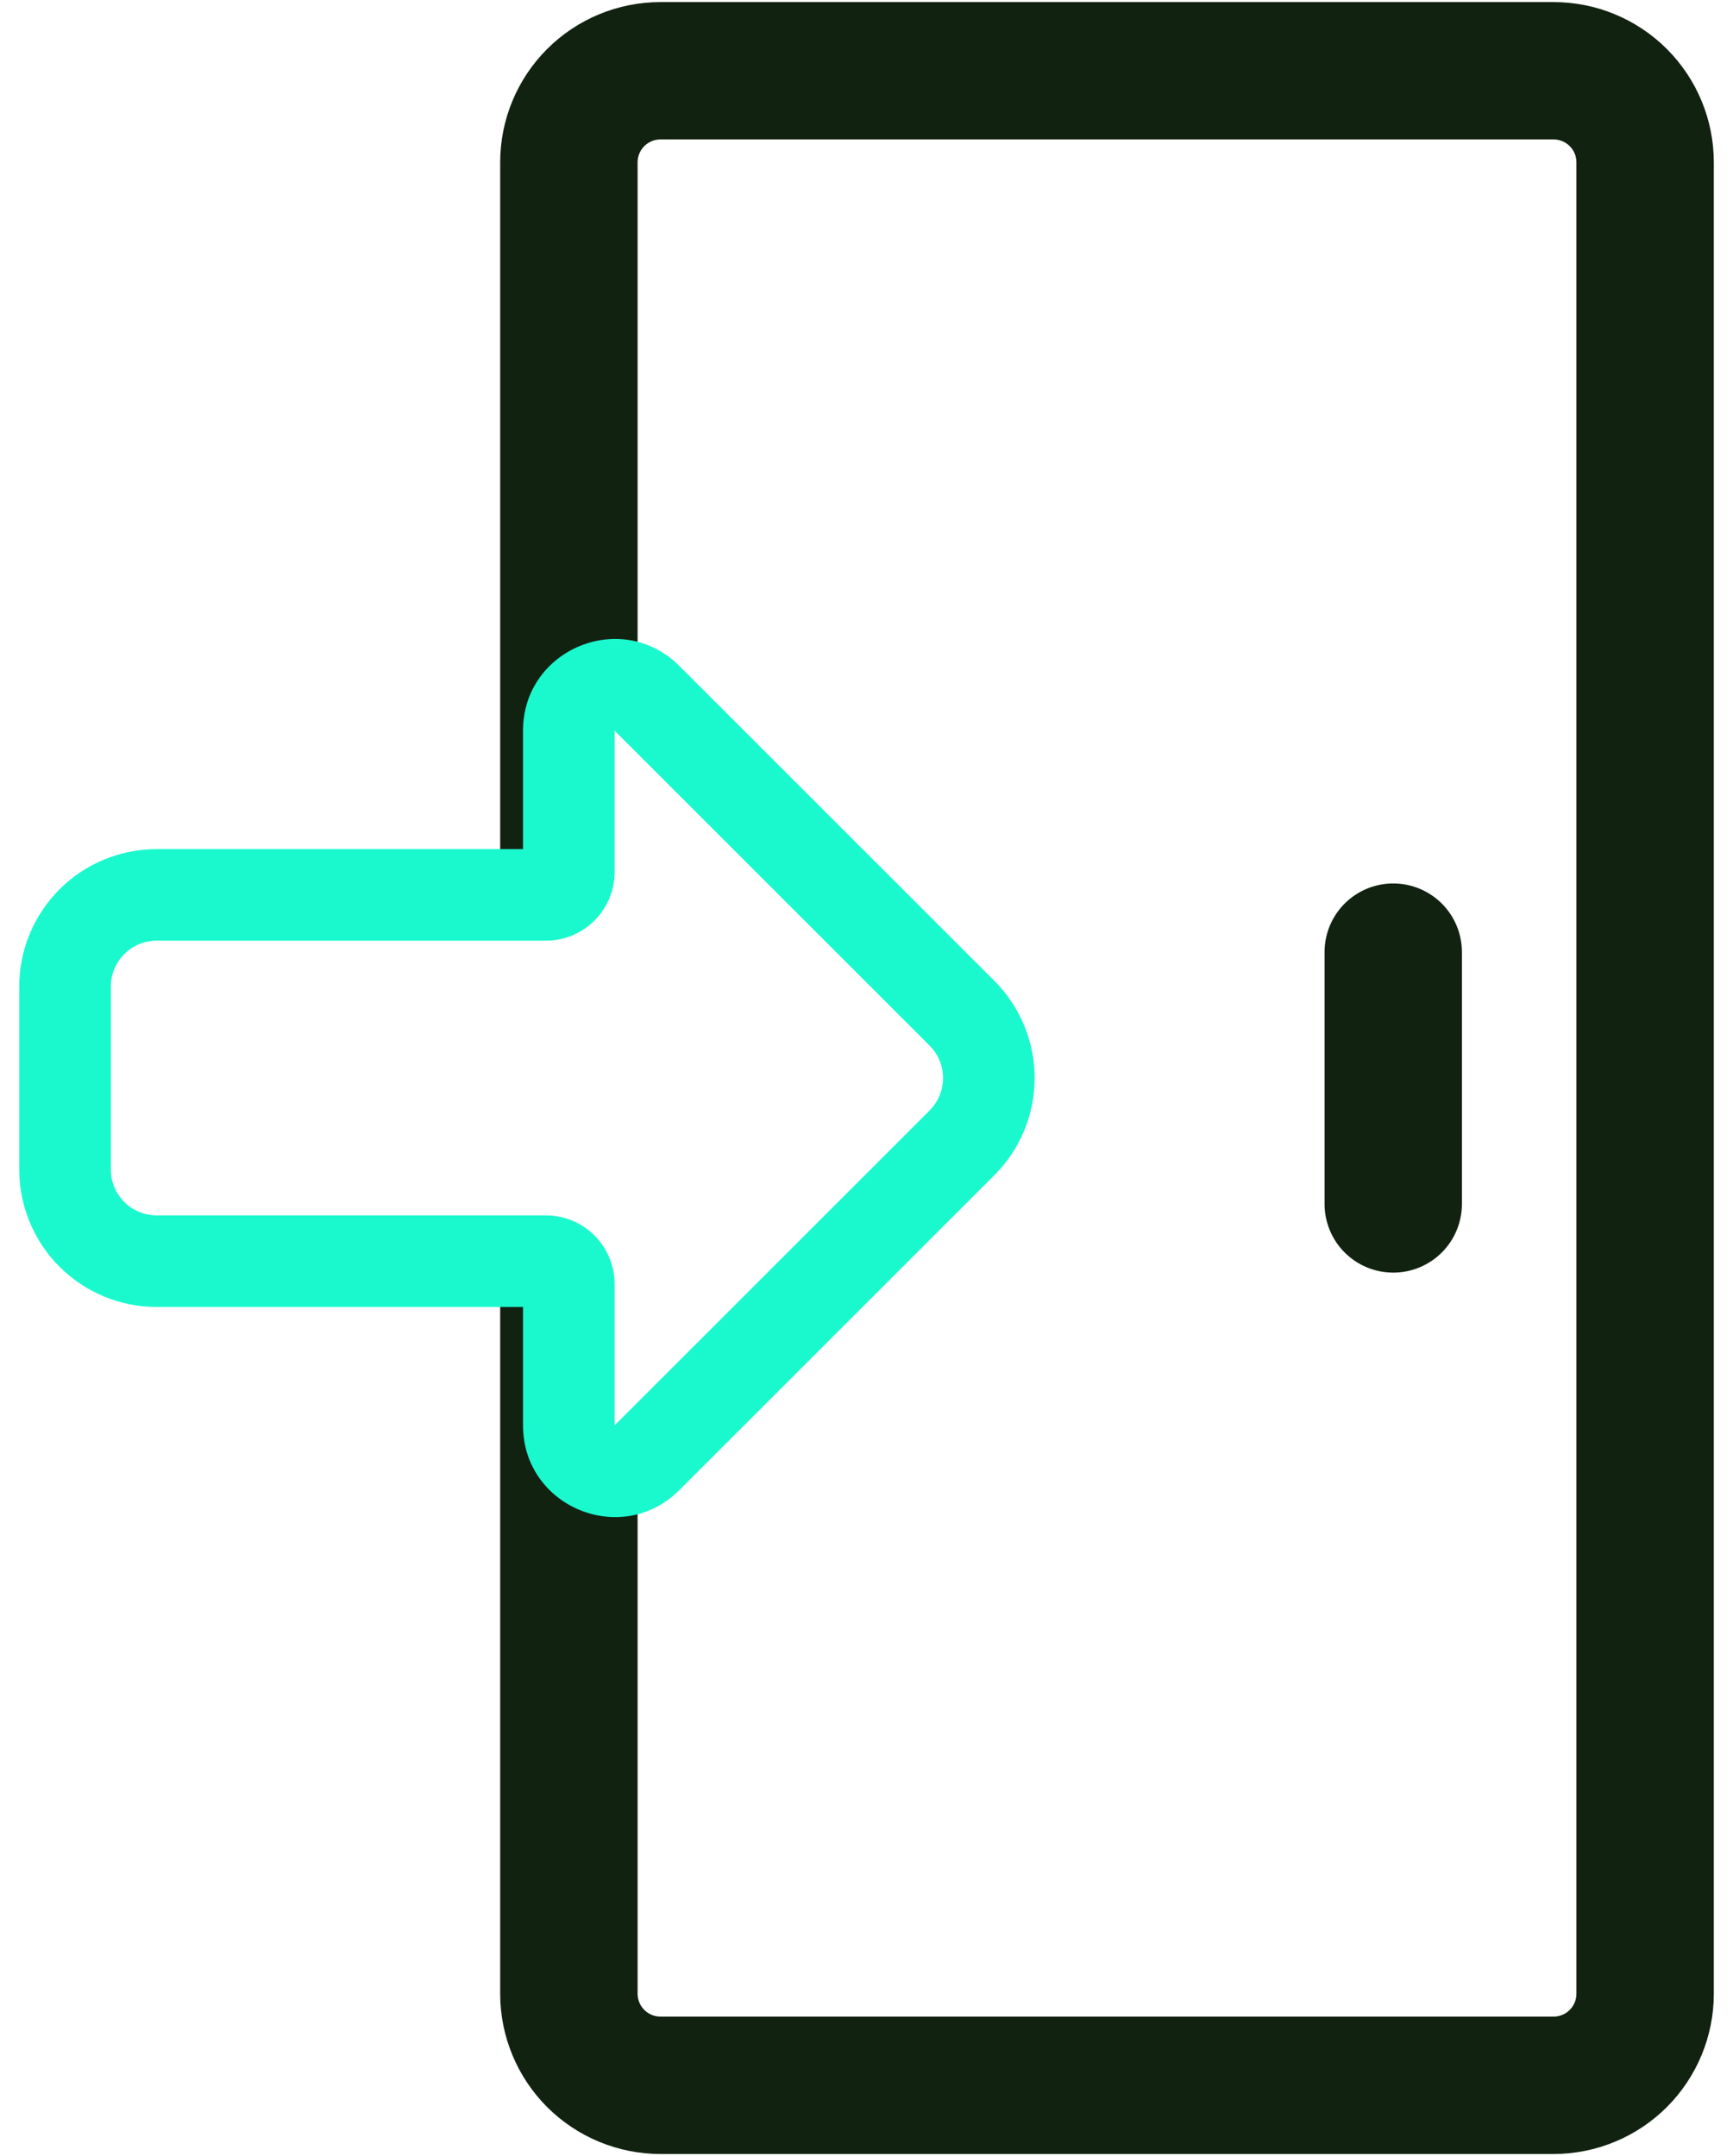 <svg width="45" height="56" viewBox="0 0 45 56" fill="none" xmlns="http://www.w3.org/2000/svg">
<path fill-rule="evenodd" clip-rule="evenodd" d="M12.988 51.783C12.988 52.887 13.427 53.946 14.207 54.727C14.988 55.507 16.047 55.946 17.15 55.946H40.34C41.444 55.946 42.502 55.507 43.283 54.727C44.063 53.946 44.502 52.887 44.502 51.783V4.216C44.502 3.112 44.063 2.053 43.283 1.273C42.502 0.492 41.444 0.054 40.34 0.054H17.15C16.047 0.054 14.988 0.492 14.207 1.273C13.427 2.053 12.988 3.112 12.988 4.216V23.243H14.178C14.335 23.243 14.486 23.18 14.598 23.069C14.709 22.957 14.772 22.806 14.772 22.648V18.979C14.772 18.028 15.803 17.504 16.556 17.946V4.216C16.556 4.058 16.619 3.907 16.73 3.795C16.841 3.684 16.993 3.621 17.15 3.621H40.34C40.497 3.621 40.649 3.684 40.76 3.795C40.872 3.907 40.934 4.058 40.934 4.216V51.783C40.934 51.941 40.872 52.092 40.76 52.204C40.649 52.315 40.497 52.378 40.34 52.378H17.15C16.993 52.378 16.841 52.315 16.73 52.204C16.619 52.092 16.556 51.941 16.556 51.783V38.053C15.803 38.496 14.772 37.971 14.772 37.021V33.351C14.772 33.193 14.709 33.042 14.598 32.931C14.486 32.819 14.335 32.756 14.178 32.756H12.988V51.783ZM37.961 24.729C37.961 24.256 37.773 23.803 37.439 23.468C37.104 23.134 36.651 22.946 36.178 22.946C35.704 22.946 35.251 23.134 34.916 23.468C34.582 23.803 34.394 24.256 34.394 24.729V31.27C34.394 31.743 34.582 32.197 34.916 32.531C35.251 32.866 35.704 33.054 36.178 33.054C36.651 33.054 37.104 32.866 37.439 32.531C37.773 32.197 37.961 31.743 37.961 31.27V24.729Z" fill="#112211"/>
<path fill-rule="evenodd" clip-rule="evenodd" d="M13.581 18.979C13.581 16.861 16.142 15.798 17.641 17.297L25.822 25.478C26.491 26.147 26.866 27.054 26.866 28C26.866 28.946 26.491 29.853 25.822 30.522L17.641 38.703C16.142 40.201 13.581 39.139 13.581 37.021V33.946H4.068C3.121 33.946 2.214 33.57 1.545 32.901C0.876 32.232 0.5 31.325 0.5 30.378V25.622C0.5 24.675 0.876 23.768 1.545 23.099C2.214 22.43 3.121 22.054 4.068 22.054H13.581V18.979ZM15.96 18.979L24.14 27.159C24.14 27.159 24.14 27.159 24.14 27.159C24.363 27.382 24.488 27.685 24.488 28C24.488 28.315 24.363 28.617 24.14 28.84C24.14 28.841 24.14 28.841 24.14 28.841L15.96 37.021V33.351C15.96 32.878 15.771 32.425 15.437 32.09C15.102 31.755 14.649 31.567 14.176 31.567H4.068C3.752 31.567 3.45 31.442 3.227 31.219C3.004 30.996 2.878 30.694 2.878 30.378V25.622C2.878 25.306 3.004 25.004 3.227 24.781C3.45 24.558 3.752 24.432 4.068 24.432H14.176C14.649 24.432 15.102 24.244 15.437 23.91C15.771 23.575 15.96 23.122 15.96 22.649V18.979Z" fill="#1AF9CD"/>
</svg>
